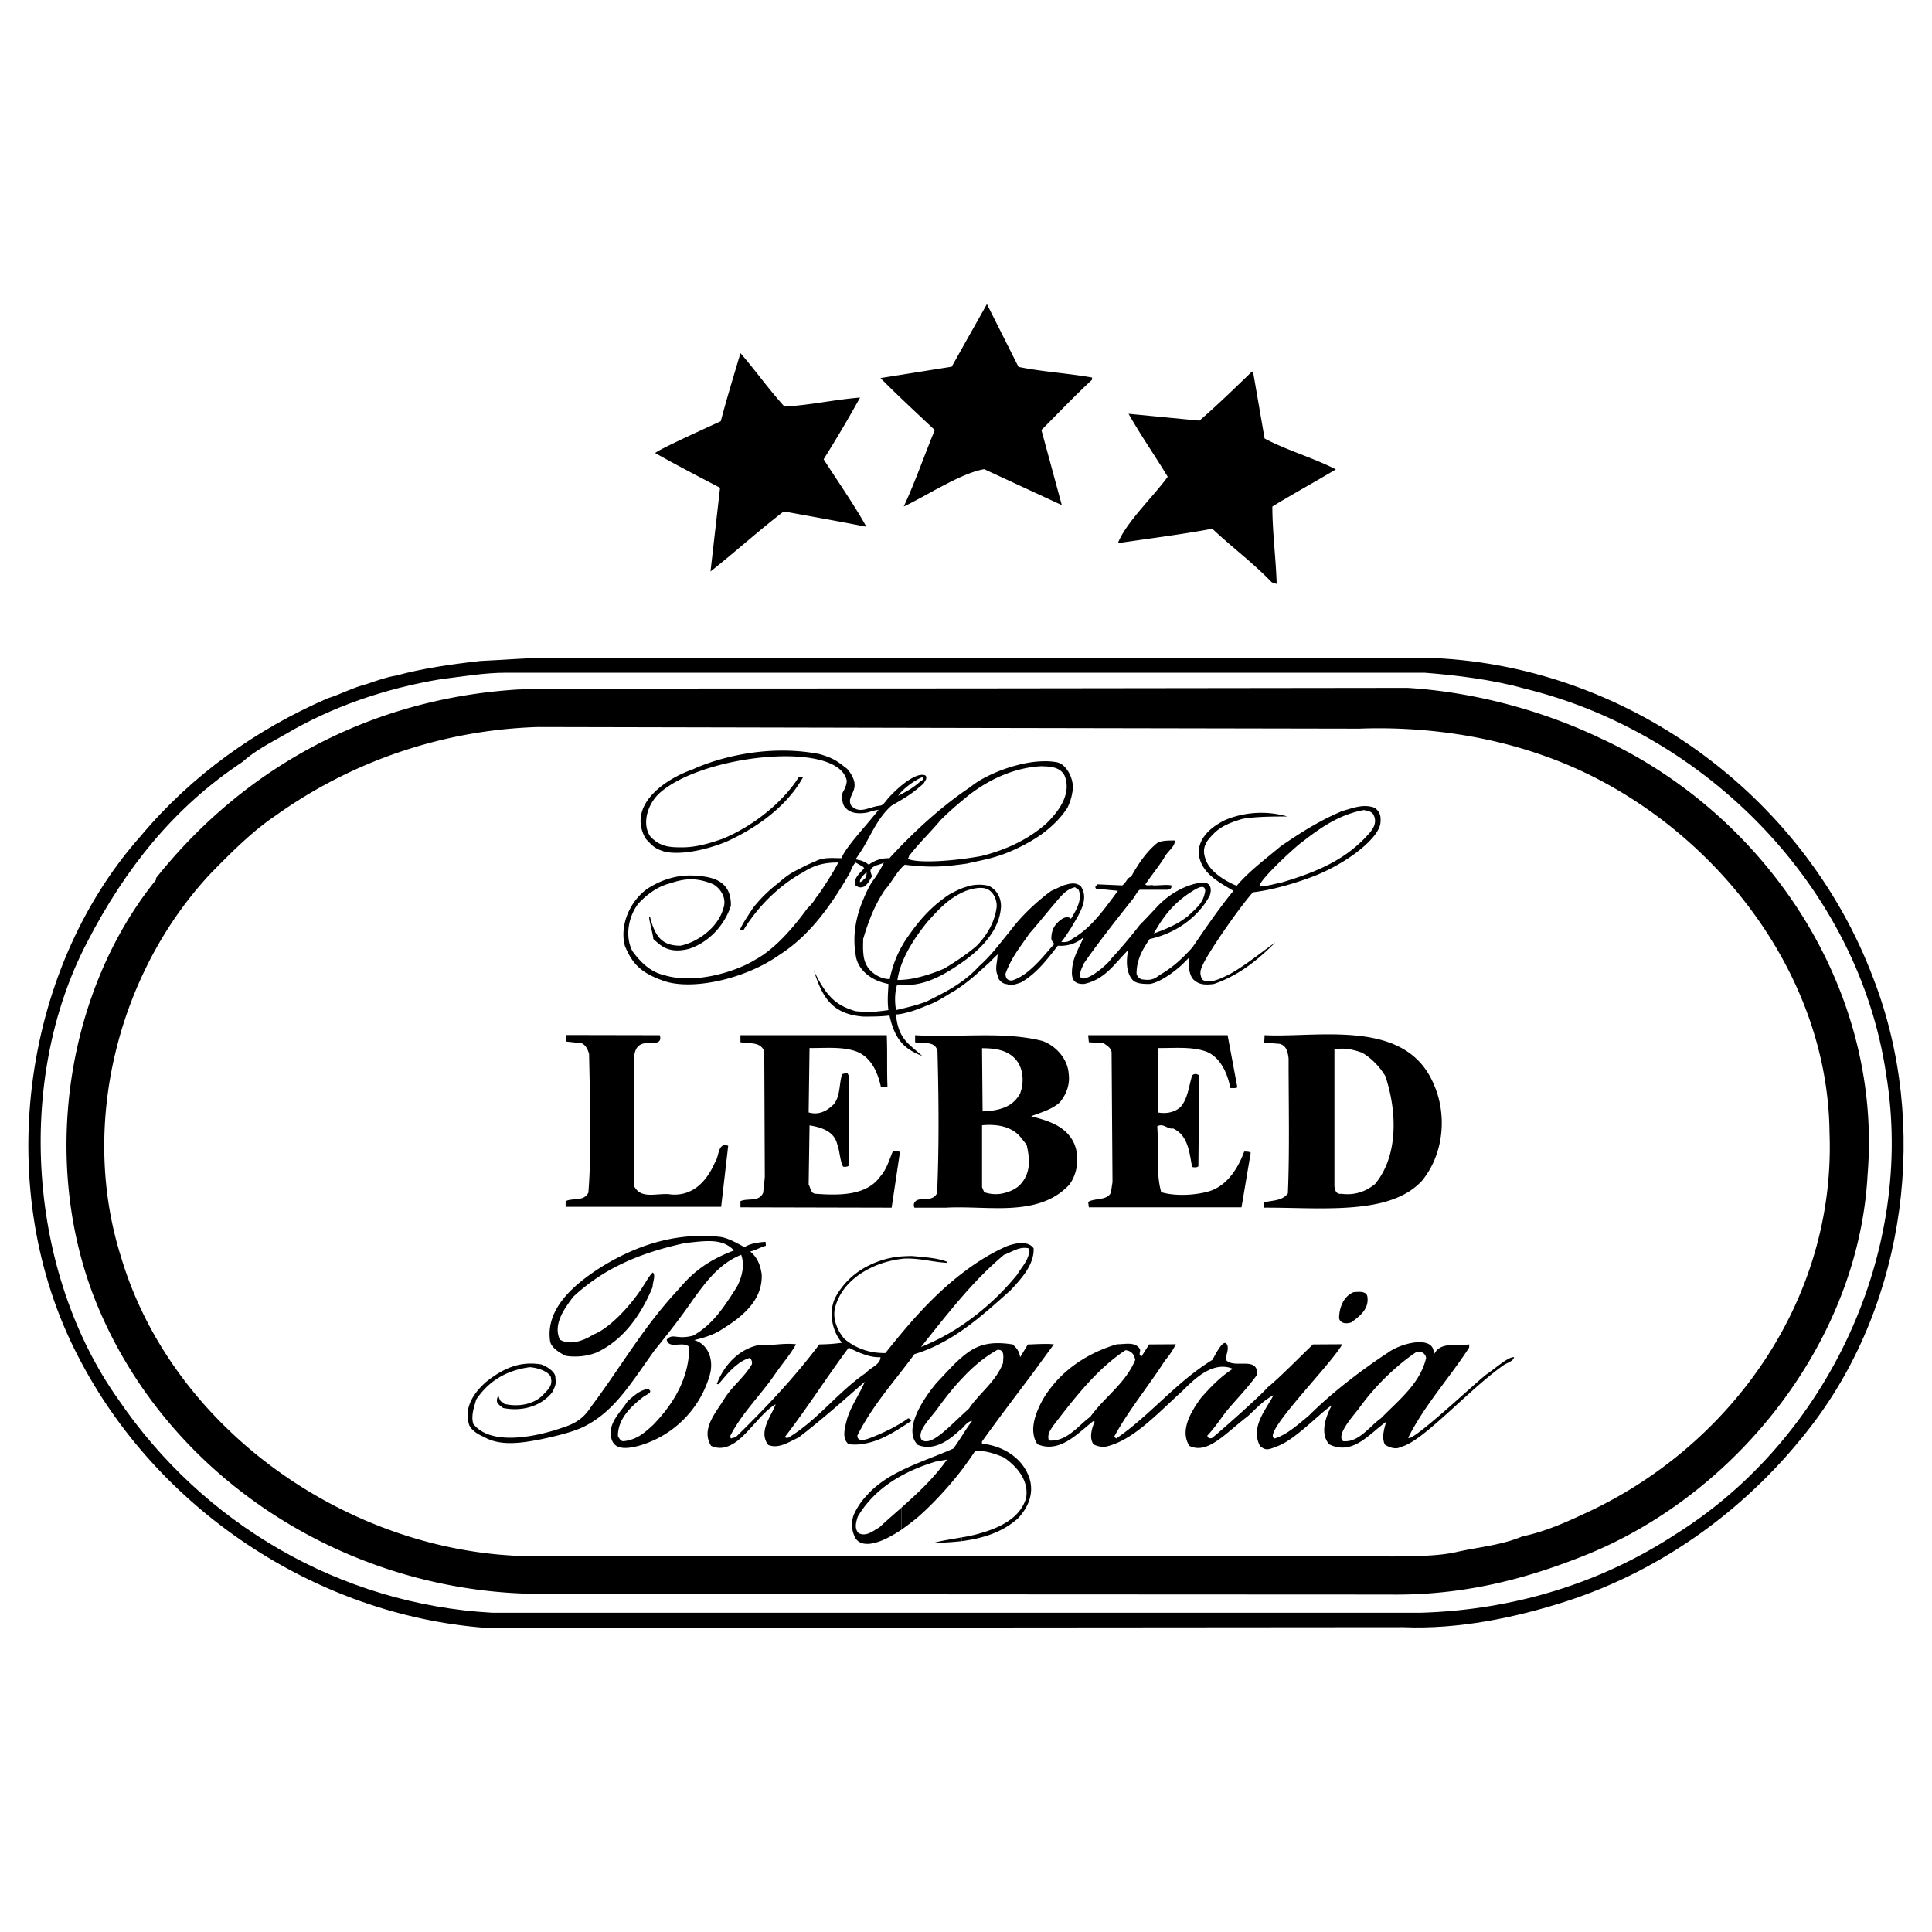 <svg xmlns="http://www.w3.org/2000/svg" width="2500" height="2500" viewBox="0 0 192.756 192.756"><g fill-rule="evenodd" clip-rule="evenodd"><path fill="#fff" d="M0 0h192.756v192.756H0V0z"/><path d="M186.924 97.666c-6.932-18.47-24.914-31.521-44.734-32.043H55.515c-2.953 0-4.519.18-7.597.324-2.898.325-5.76.738-8.407 1.458-1.008.162-1.962.522-2.934.847-1.314.324-2.61 1.026-3.888 1.422-7.093 3.078-13.555 7.65-18.649 13.735C1.998 96.963-.757 118.906 7.793 135.324c7.776 15.174 23.671 25.832 40.736 27.092l47.901-.037 43.581-.035c5.527.232 11.215-.955 16.291-2.592 9.738-3.168 18.254-9.416 24.5-17.605 9.415-12.333 11.702-30.028 6.122-44.481zM167.283 153c-7.451 4.896-16.164 7.633-25.578 7.904H49.142c-15.247-.828-28.946-8.93-37.334-21.277-8.965-12.602-10.369-31.826-3.079-45.688 3.762-7.272 8.623-13.393 15.445-17.911 1.26-1.134 2.754-1.891 4.267-2.754 4.662-2.754 9.918-4.572 15.517-5.508 2.286-.27 4.302-.648 6.57-.648H142.119c3.258.252 6.84.702 9.99 1.584 18.092 4.411 33.32 19.801 36.074 38.486 2.917 17.677-5.814 36.326-20.9 45.812z"/><path d="M159.67 73.652c-5.76-2.754-12.547-4.608-19.244-5.022l-43.995.054-41.763.018-3.006.09c-14.779.918-27.326 7.812-36.092 18.811l-.018.197c-8.821 10.909-11.449 27.542-6.3 41.278 6.804 17.855 24.661 29.557 43.851 29.936l43.329.053 42.194.02c7.309.107 13.646-1.514 19.982-4.105 14.924-6.191 26.84-21.33 27.721-37.766 1.53-18.634-10.153-35.986-26.659-43.564zm-1.17 77.17c-2.09.973-4.213 1.963-6.625 2.467-2.035.863-4.248 1.045-6.445 1.529-2.016.469-4.176.414-6.371.469l-42.627-.018-45.039-.055c-17.425-.881-34.31-12.996-39.314-29.791-4.212-13.322-.234-28.551 9.019-38.362 1.998-2.034 4.104-4.14 6.373-5.67a47.523 47.523 0 0 1 26.209-8.856l42.753.09 39.188.072c6.248-.234 12.691.666 18.361 2.682 15.393 5.365 28.389 20.576 28.551 37.64.627 16.598-9.722 31.071-24.033 37.803z"/><path d="M95.963 153.756v-.377c-.955.18-1.926.307-2.844.559.936-.02 1.908-.073 2.844-.182zM89.951 152.605v-2.197c-.756.666-1.512 1.314-2.214 1.98-.414.217-.846.576-1.314.666v.973c.917.055 2.196-.523 3.528-1.422zM67.899 94.353c-1.638 0-2.502-.666-3.042-2.862-.324-.414.324 1.764.324 2.196.666.558 1.422 1.53 3.583.972 1.872-.612 3.474-2.232 4.158-4.284.054-2.61-1.998-2.898-3.492-3.006-1.422-.108-3.042.162-4.806 1.277-1.746 1.207-2.826 3.637-2.286 5.707.756 1.854 1.656 2.717 3.834 3.493 2.808 1.008 8.173-.127 11.665-2.628 3.061-1.962 5.239-5.131 6.984-8.19.108-.307.306-.757.541-.973l.756.432.018.036.09.09c-.036.036-.072.072-.09.108-.432.486-1.008.918-.773 1.62.306.216.485.233.773.144.019 0 .054-.018.09-.036.45-.342.45-.54.756-.973 0-.342-.306-.558 0-.864.342-.342.9-.342 1.206-.558-.306.666-.864 1.53-1.206 1.962-.324.54-.612 1.116-.846 1.709-.72 1.675-1.098 3.565-.773 5.491.072.666.36 1.223.773 1.656.594.666 1.494 1.098 2.502 1.297 0 .521-.144 1.529 0 2.609-1.116.162-1.692.197-2.502.162-.233-.018-.486-.018-.773-.055-1.854-.557-2.845-1.314-4.159-4.031.882 2.809 1.926 4.338 4.932 4.572h.09c.756 0 1.656 0 2.52-.109.432 2.053 1.242 2.936 2.106 3.475.378.234.774.414 1.152.559-.378-.359-.792-.666-1.152-1.008-.702-.631-1.314-1.404-1.458-3.133.36 0 .9-.125 1.458-.287.612-.18 1.224-.432 1.602-.594 1.099-.379 1.801-.918 2.845-1.514 1.512-.988 2.376-1.854 3.474-2.843.324-.342.467-.468.756-.756 0 .756-.307 1.421 0 2.07 0 .432.486.9.936.9.414.197.9 0 1.387-.162.828-.469 1.529-1.098 2.178-1.818.523-.576 1.008-1.207 1.512-1.854 1.1.09 2.07-.342 2.611-.9-.541 1.206-1.207 2.196-1.207 3.618 0 1.1.775 1.1 1.207 1.1 2.07-.451 2.934-1.891 4.373-3.349.055.072-.449 1.835.434 2.898.322.451 1.205.451 1.746.451.846-.127 1.998-.865 2.969-1.693.344-.305.666-.629.955-.936-.107 1.098.107 1.963.559 2.287.414.342.898.484 1.926.342 2.682-.92 4.607-2.629 6.139-4.159-1.531 1.098-3.584 2.755-4.988 3.384-.736.361-1.781.775-2.32.324-.342-.648-.109-1.08 0-1.314.359-1.025 3.545-5.669 5.059-7.38 1.744-.198 3.869-.792 5.633-1.44.252-.09.523-.198.793-.306 3.475-1.458 6.354-3.925 6.301-5.311.09-.846-.324-1.152-.559-1.368-1.115-.414-2.07-.019-3.275.324-.883.378-1.693.773-2.467 1.206-1.242.685-2.412 1.458-3.637 2.286-1.422 1.207-3.113 2.448-4.41 3.96-.629-.252-2.395-1.08-3.023-2.43-.361-.9-.307-1.422.125-2.088.846-1.044 1.459-1.566 3.492-2.161 1.297-.234 3.277-.234 4.465-.234a9.395 9.395 0 0 0-6.193.342c-1.764.864-2.754 2.052-2.645 3.474.305 1.89 1.961 2.7 3.455 3.6-1.529 1.854-3.203 4.338-4.086 5.635-.449.504-.883.936-1.297 1.314a11.463 11.463 0 0 1-1.998 1.458c-.539.432-.918.541-1.674.432-.197 0-.539-.215-.611-.576 0-1.313.539-2.357 1.314-3.456a9.608 9.608 0 0 0 2.969-1.188c1.279-.792 2.377-1.89 3.025-3.168.215-.612.072-1.17-.469-1.26-.342-.054-1.367.072-2.557.702-.701.36-1.475.9-2.195 1.655-.793.847-1.26 1.351-1.764 1.854a50.475 50.475 0 0 1-2.844 3.366c-.414.63-2.322 2.214-2.971 1.945-.361-.217 0-.955.252-1.494 1.367-1.981 3.168-4.267 4.914-6.463.215-.306.449-.756.648-.863h2.826c.234-.108.342-.108.342-.433-.541-.108-.99 0-1.854 0 0-.108-.648.108-.758-.108.758-1.098 1.297-1.746 1.855-2.61.307-.667 1.098-1.099 1.098-1.764-.684 0-1.332 0-1.746.233-1.098.864-1.963 2.178-2.629 3.384-.432.108-.432.541-.881.864l-2.502-.108c0 .108-.324.216-.109.432l2.178.216c-1.312 1.746-2.627 3.708-4.59 4.807-.342.36-.756.306-1.062.306.451-.576.631-.9.973-1.404.756-1.314 1.854-2.826.99-4.14-.559-.54-1.332-.216-1.764-.108l-1.188.54c-.307.216-.596.432-.865.666-1.242 1.008-2.395 2.196-3.186 3.258-1.188 1.44-1.855 2.413-3.168 3.6-1.621 1.766-3.475 2.629-5.221 3.512-.558.215-1.098.377-1.602.504-.522.143-1.026.252-1.458.359-.216-1.314 0-2.178.108-2.52H90.853c1.89-.145 3.6-1.17 5.202-2.287 1.853-1.314 3.691-3.168 3.816-5.545 0-.792-.342-1.548-1.098-1.979-.451-.216-1.314-.216-1.855-.108-1.007.252-1.386.468-2.178.882-1.584 1.044-2.772 2.286-3.888 3.852-.198.271-.396.559-.576.829-.666 1.08-1.152 2.142-1.512 3.781-.756 0-1.548-.396-2.088-1.045-.36-.467-.504-.99-.54-1.53-.054-.486-.018-.954-.018-1.422 0-.018 0-.036.018-.054.54-1.836 1.188-3.438 2.161-4.86.774-.864 1.098-1.746 1.98-2.503 0 0 .216.036.576.072.072 0 .18.018.288.018 1.836.18 3.06.126 5.328-.198 1.439-.342 2.681-.504 4.357-1.224 1.008-.432 2.16-1.026 3.203-1.782.955-.72 1.836-1.566 2.484-2.592.234-.54.396-.864.539-1.926 0-1.098-.664-2.34-1.547-2.574a6.482 6.482 0 0 0-1.477-.108c-2.539.054-5.76 1.35-7.201 2.556-2.124 1.422-4.122 3.115-5.976 4.932a47.12 47.12 0 0 0-2.106 2.179c-.864 0-1.422.198-2.07.647a2.343 2.343 0 0 0-.54-.324c-.288-.126-.504-.144-.773-.216.27-.378.521-.774.773-1.17.864-1.476 1.53-3.06 2.809-4.176.738-.432 1.35-.774 1.908-1.17.432-.306.828-.629 1.278-1.026.126-.162.144-.27.252-.396.108-.414-.054-.468-.36-.486-.36 0-.756.162-1.17.414-.685.396-1.458 1.08-2.214 1.89-.306.378-.558.774-.864.774-.612.072-1.152.324-1.638.396-.432.072-.828 0-1.206-.396-.45-.774.432-1.296.324-2.196 0-.432-.432-1.188-.774-1.513-.864-.647-1.206-1.007-2.718-1.439-5.059-.99-10.045.324-12.655 1.53-2.844.99-6.552 3.618-4.698 6.895.774.864 1.026 1.026 1.854 1.296 1.494.378 4.05-.09 6.229-.99 2.304-1.044 5.778-3.096 7.632-6.427h-.432c-1.53 2.412-4.374 4.789-7.524 6.121-1.206.432-2.664.882-4.086.882-1.188 0-2.232-.019-3.222-1.116-.864-1.314-.198-3.312.99-4.338 4.303-3.816 17.767-5.256 18.631-1.206 0 .414-.216.864-.414 1.206-.126.522 0 1.296.306 1.512.378.468 1.08.594 1.764.522a2.76 2.76 0 0 0 .846-.198c.252-.036.342-.108.667-.108-.522.648-1.026 1.242-1.513 1.818-.414.486-.828.972-1.206 1.458-.45.594-.667.864-.99 1.531-.774 0-1.8-.126-2.575.306-.558.216-1.242.558-1.674.792-.882.414-1.296.738-2.088 1.422-.882.666-1.854 1.62-2.502 2.484-1.296 1.98-.973 1.566-1.314 2.178.108 0 .45 0 .45-.108 1.404-2.269 3.493-4.356 5.886-5.67 1.188-.757 2.179-.973 3.493-.973 0 .216-1.854 3.168-2.196 3.492-.108.216-.414.648-.864 1.08-1.296 1.765-3.168 4.032-5.22 5.131-1.746 1.098-5.905 2.502-9.073 1.53-1.404-.324-2.376-1.314-3.168-2.394-.756-1.44-.414-3.402.558-4.698.756-.846 1.908-1.746 3.168-2.052 1.53-.522 2.664-.612 4.356.09.882.541 1.314 1.53.99 2.394-.543 1.962-2.613 3.384-4.269 3.726zm62.068-10.387c.469-.36.955-.738 1.459-1.08 1.367-.954 2.879-1.746 4.662-2.07.324.108.594.054.9.396.504.846-.072 1.53-.252 1.782-1.549 1.818-3.312 2.934-5.311 3.798-1.135.486-2.357.9-3.637 1.278-.559.09-1.457.378-2.123.378-.198-.486 3.528-3.942 4.302-4.482zm-12.295 5.887c.486-.414.973-.756 1.514-1.08.629-.36 1.025-.433 1.061.107-.197 1.206-.773 1.62-1.727 2.521-.252.198-.541.396-.848.594-.736.432-1.656.828-2.555 1.134.846-1.53 1.674-2.52 2.555-3.276zm-14.977 3.293c.486-.54.865-1.007 1.332-1.566.252-.306.523-.63.865-1.044.863-.99 1.367-1.782 2.357-2.016l.359.252c.432.99-.307 2.142-.756 2.898-.287-.27-.666-.18-1.098.162-.559.45-.863.972-.863 1.854.07.234.16.342.305.486-.377.413-.773.882-1.17 1.332-.9.989-1.891 1.962-3.061 2.323-.467 0-.646-.234-.646-.686.648-1.744 1.513-2.698 2.376-3.995zm-11.844 1.207c.486-.828 1.08-1.639 1.71-2.413 1.188-1.314 2.178-2.394 3.816-3.06.648-.216 1.746-.54 2.394 0 .449.342.756 1.098.648 1.746-.199 1.314-.846 2.574-1.963 3.727-.99.864-2.16 1.62-3.258 2.286-1.098.469-2.268.846-3.348 1.027-.468.07-.9.107-1.314.107.18-1.189.667-2.322 1.315-3.42zm-.162-8.947c.036-.054.108-.126.162-.198.972-1.225 2.07-2.269 3.006-3.402a31.24 31.24 0 0 1 2.179-1.962c2.16-1.854 4.931-3.276 7.957-3.402 0 0 .018.018.035.018.883 0 1.729.126 2.16.864.756 1.764-.432 3.492-1.746 4.789-.145.125-.287.251-.414.36-1.674 1.368-3.727 2.34-6.121 2.934-2.231.414-5.633.738-7.055.378a.837.837 0 0 1-.162-.054c-.199-.108-.001-.108-.001-.325zm-4.555 2.376h-.018c0 .126-.324.234-.324.234 0-.288.144-.468.342-.684l.324-.324c0 .343-.017.576-.324.774zm4.717-9.576c.378-.27.774-.504 1.152-.666.252.234-.108.378-.216.45-.198.198-.54.45-.936.72a16.67 16.67 0 0 1-1.242.684c.234-.36.72-.81 1.242-1.188zM148.328 137.105c-.811.559-7.506 6.895-7.83 6.336 1.621-3.24 4.158-6.012 6.084-9v-.307c-1.385.162-3.061-.322-3.582 1.189.434-2.07-2.719-1.531-4.355-.486-.199.145-.396.27-.594.396-2.666 1.799-5.33 3.869-7.508 6.047-1.062.865-2.141 1.855-3.348 2.232-1.477-.324 5.455-7.182 6.732-9.396l-2.934.018c-1.514 1.459-3.402 3.385-4.502 4.268-.773.9-4.625 4.301-5.525 5.039-.162.109-.504.072-.504-.215.648-.684 1.242-1.549 1.854-2.377 1.008-1.205 2.197-2.412 3.115-3.707.072-1.891-2.27-.523-3.115-1.459-.055-.414.252-.846.162-1.387-.324-1.133-1.367 1.189-1.529 1.387-3.637 2.232-6.229 5.562-9.576 7.83l-.217-.162c1.439-2.664 3.457-5.076 5.076-7.613a7.878 7.878 0 0 0 1.08-1.621l-2.664.018-.756 1.189c-.379-.162-.055-.451-.162-.721-.469-.791-1.549-.469-2.287-.486-2.537.738-4.949 2.197-6.57 4.303a8.919 8.919 0 0 0-1.133 1.801c-.289.611-.559 1.312-.631 2.016a2.735 2.735 0 0 0 0 .756c.037.377.162.756.396 1.098.469.199.918.27 1.367.234 1.639-.127 2.988-1.602 4.23-2.557l.109.072c-.271.648-.576 1.602-.109 2.268.432.217.99.324 1.477.162 2.447-.666 4.68-2.988 7.146-5.273.773-.648 2.971-3.402 5.273-2.43-1.24.791-2.268 1.871-3.186 2.916-.99 1.367-2.123 3.221-1.152 4.77 1.818.883 3.529-1.188 5.852-2.971.971-.898 1.547-1.564 2.537-2.07-.666 1.332-2.357 3.17-1.332 5.059.576.486.828.379 1.818-.018 1.783-.701 4.213-3.33 5.328-4.031-.629 1.188-1.188 2.844-.234 3.887 2.232 1.08 3.816-.846 5.42-2.07.09-.07.18-.143.27-.215a6.154 6.154 0 0 0-.27 1.043c-.055.307-.072.613 0 .9a.853.853 0 0 0 .16.396c.434.252 1.062.486 1.549.197 2.215-.521 6.68-5.633 10.225-8.135.342-.254.973-.379 1.08-.811-.575-.09-1.979 1.205-2.735 1.691zm-39.549 4.249c-1.242.918-2.23 2.359-3.906 2.377-.09 0-.162 0-.232-.018-.127-.451 0-.793.232-1.152.055-.09.127-.199.199-.307 2.033-2.627 4.301-5.635 7.219-7.543.574.055.863.396.971.973-.971 2.339-3.006 3.636-4.483 5.67zm29.272-.125l-.289.287c-1.133.793-2.195 2.432-3.762 2.27-.666-.576.738-2.215 1.494-3.15a24.27 24.27 0 0 1 2.557-3.025c.953-.953 1.998-1.854 3.096-2.609.432-.324 1.08-.055 1.135.486-.559 2.446-2.612 4.119-4.231 5.741zM135.062 128.916c-1.027.414-1.459 1.564-1.459 2.627.162.541.756.541 1.207.396.809-.594 1.781-1.297 1.619-2.539-.072-.646-.935-.504-1.367-.484z"/><path d="M97.979 144.037l-.018-.199c1.693-2.357 3.42-4.627 5.148-6.93a524.54 524.54 0 0 1 1.764-2.412l.271-.379c-.109 0-.199 0-.271-.018-.629-.035-1.188 0-1.764.018-.197.018-.377.018-.559.018l-.773 1.279c-.072-.631-.414-.973-.738-1.279-2.412-.377-3.707.09-5.076 1.279-.774.648-1.548 1.529-2.557 2.592-1.44 1.746-3.312 4.697-1.836 6.156 1.638.648 3.15-.486 4.23-1.512.054-.018.108-.072.162-.107.288-.289.558-.721 1.025-.775-.396.523-.72 1.025-1.025 1.512-.271.416-.54.828-.846 1.242-1.656.738-3.492 1.352-5.167 2.18-1.332.646-2.574 1.457-3.528 2.555a6.758 6.758 0 0 0-1.278 1.963c-.215.738-.215 1.494.234 2.285.234.342.595.504 1.044.523v-.973a1.08 1.08 0 0 1-.774-.107c-.378-.434-.288-.936-.072-1.621.252-.432.521-.828.846-1.223.972-1.207 2.179-2.143 3.528-2.881 1.08-.594 2.232-1.045 3.42-1.404l1.116-.197c-1.278 1.816-2.898 3.33-4.536 4.787v2.197c.54-.379 1.116-.811 1.674-1.279 1.404-1.242 2.97-2.898 4.338-4.68a45.48 45.48 0 0 0 1.349-1.908c1.08 0 1.891.27 2.844.666 1.314.9 2.539 2.34 2.215 4.068-.594 2.016-2.682 2.971-4.662 3.527-.576.162-1.152.289-1.746.379v.377c2.07-.27 4.033-.863 5.597-2.268.99-1.043 1.639-2.447 1.152-3.996-.663-2.033-2.642-3.24-4.731-3.455zm-1.314-3.494c-.234.217-.468.434-.702.648-1.548 1.441-3.133 3.115-4.015 2.467-.54-.9 1.008-2.25 1.71-3.295.702-.953 1.458-1.926 2.304-2.809 1.044-1.133 2.197-2.123 3.546-2.879.811-.072.559.9.559 1.332-.719 1.854-2.358 2.989-3.402 4.536z"/><path d="M86.422 144c1.278-.252 2.43-.9 3.528-1.602.324-.199.648-.414.972-.631-.162-.107-.108-.252-.324-.252a6.975 6.975 0 0 1-.648.434c-.936.574-1.89 1.025-2.916 1.439-.144.053-.378.143-.612.215-.432.109-.882.127-.882-.377.27-.541.558-1.062.882-1.584 1.044-1.711 2.304-3.277 3.528-4.844.432-.557.864-1.115 1.278-1.691 1.728-.521 3.276-1.35 4.734-2.357 1.673-1.152 3.222-2.557 4.841-3.996.938-1.01 2.125-2.27 2.305-3.727.018-.162.018-.324.018-.486-.018 0-.018 0-.018-.018-.594-.811-1.98-.451-2.682-.18-1.621.719-3.096 1.656-4.464 2.717-2.232 1.711-4.213 3.799-6.013 5.959-.558.666-1.098 1.332-1.62 1.98-.666 0-1.314-.072-1.908-.252a5.843 5.843 0 0 1-2.178-1.17c-.774-.9-1.26-2.197-.864-3.33.468-1.549 1.62-2.719 3.042-3.512 1.08-.611 2.322-.988 3.528-1.133.018 0 .054 0 .09-.02 1.584-.107 2.898.324 4.465.416v-.109c-1.081-.414-2.395-.467-3.492-.576-.36 0-.72.018-1.062.037a8.835 8.835 0 0 0-3.528 1.043 7.473 7.473 0 0 0-3.042 2.988c-.756 1.422-.396 3.42.63 4.59-.882.109-1.35.145-2.268.162-2.574 3.42-5.364 6.338-8.227 9.145a.785.785 0 0 0-.126.109l-.468.125c-.071-.072 0-.162-.071-.234.198-.395.414-.773.666-1.152 1.116-1.744 2.61-3.275 3.78-4.984.738-1.08 1.548-1.98 2.124-3.025-1.314-.145-2.394.162-3.69.072a5.088 5.088 0 0 0-2.214 1.062c-.918.738-1.584 1.746-1.999 2.826l.162.035c.522-.594 1.099-1.367 1.836-1.926.378-.307.792-.559 1.278-.701.162.107.288.359.215.646-.432.721-.954 1.279-1.494 1.873-.414.432-.81.9-1.188 1.459-.864 1.457-2.43 3.078-1.386 4.787.936.432 1.782.127 2.574-.449 1.35-1.027 2.538-2.936 3.87-3.691-.36 1.08-1.782 2.701-.738 4.051 1.062.432 2.088-.324 3.006-.721 2.431-1.871 4.428-3.654 6.625-5.58-.54 1.297-1.35 2.359-1.764 3.709-.18.738-.594 1.943.162 2.52a5.095 5.095 0 0 0 1.747-.089zm9.541-14.6c1.296-1.494 2.664-2.916 4.212-4.211.791-.271 1.512-.846 2.43-.648l.107.287c-.162 1.01-.756 1.549-1.242 2.359a25.676 25.676 0 0 1-5.507 5.039 21.914 21.914 0 0 1-4.068 2.16c1.35-1.691 2.664-3.365 4.068-4.986zm-17.317 14.041c-.072 0-.234.072-.324-.09 2.287-2.969 4.141-5.922 6.354-8.893.576.289 1.152.559 1.746.738.45.145.918.234 1.422.217-.018.738-.936.99-1.422 1.529l-.036.037c-2.844 1.945-4.788 4.699-7.74 6.462zM69.267 133.703c.973-.234 1.765-.486 2.484-.9.558-.342 1.17-.738 1.764-1.188 1.368-1.08 2.538-2.447 2.484-4.428-.108-.865-.396-1.711-1.152-2.322.504-.107.99-.414 1.566-.576l-.036-.396c-.774.072-1.512.162-2.106.541a20.759 20.759 0 0 0-.756-.414c-.558-.289-1.188-.559-1.656-.613-4.375-.486-8.371.811-11.989 3.078-2.521 1.621-5.472 4.051-4.986 7.328.108.646.918 1.133 1.548 1.457.99.162 2.124.055 3.078-.324 2.7-1.242 4.482-3.816 5.598-6.535 0-.467.342-1.188.019-1.457-.396.396-.595.811-.882 1.242-1.081 1.781-3.348 4.32-5.041 4.949-.918.596-2.34 1.135-3.348.506-.72-1.566.522-3.17 1.332-4.268 3.222-3.006 6.949-4.445 11.161-5.363 2.142-.234 3.726-.486 4.878.738-2.575.99-4.033 2.105-5.491 3.834-3.492 3.727-5.634 7.541-8.532 11.447-.486.596-.918 1.729-3.024 2.377-2.268.811-7.128 1.998-8.964-.359-.252-.865.126-1.783.288-2.412 1.242-1.855 3.024-2.936 5.364-3.24 1.134.09 2.125.646 2.106 1.115.162.756-.324 1.152-.792 1.639-.81.881-2.358 1.277-3.888.9-.162-.342-.324.09-.576-.848-.324.738-.072.828.468 1.262 1.782.377 3.763-.109 4.896-1.549.234-.486.45-.756.324-1.459.072-.484-.685-1.078-1.404-1.332-2.25-.377-3.906.486-5.49 1.729-1.17 1.025-2.269 2.521-1.71 4.285.216.557.9.971 1.458 1.205 1.548.9 3.493.686 5.689.252 1.512-.324 3.15-.701 4.338-1.277 3.006-1.529 4.554-4.158 6.984-7.561 1.386-1.711 2.628-3.312 3.6-4.717 1.26-1.764 2.611-3.707 4.645-4.662.126-.072.27-.125.432-.197.378 1.025.072 2.285-.432 3.203-.072.107-.126.199-.18.289-1.152 1.799-2.286 3.51-4.176 4.572-1.675.449-1.998-.289-2.646.396.215 1.025 1.62.09 2.25.736 0 3.781-2.359 6.48-3.583 7.76-.882.811-1.62 1.477-2.916 1.639-.324.053-.486-.271-.612-.506-.036-1.764 1.422-3.059 2.592-3.959.45-.271.882-.434.45-.721-.774 0-1.512.721-2.07 1.188-.738 1.172-2.142 2.305-1.566 3.926.396.971 1.566.809 2.592.557a10.274 10.274 0 0 0 7.129-6.967c.486-1.547-.072-3.168-1.513-3.6zM126.17 103.281l-.037.738 1.549.125c.721.199.809.9.881 1.459 0 4.5.109 9.252-.072 13.465-.574.773-1.602.684-2.43.9.02.162 0 .414.02.521 3.221-.018 6.857.252 9.99-.162 2.34-.305 4.41-1.008 5.797-2.52 2.213-2.682 2.537-6.678 1.133-9.738-1.332-3.061-3.959-4.248-6.93-4.662-3.35-.468-7.13.019-9.901-.126zm12.041 4.069c1.172 3.475 1.334 7.939-1.025 10.783a4.973 4.973 0 0 1-1.115.684c-.686.287-1.422.396-2.232.287-.541.072-.648-.359-.703-.756v-13.627c.9-.252 2 .02 2.809.324.037.037.072.055.127.09.897.558 1.617 1.369 2.139 2.215zM108.564 119.914l.072.541h15.229l.918-5.438c-.107-.125-.414-.125-.648-.125-.684 1.854-1.873 3.617-3.834 4.051-1.314.322-3.15.395-4.447 0-.557-1.98-.232-4.375-.395-6.57.611-.361 1.025.322 1.584.215 1.494.684 1.619 2.377 1.891 3.834.16.055.504.09.629-.072l.09-9.035c-.215-.217-.559-.217-.719 0-.324 1.08-.434 2.303-1.135 3.113-.594.559-1.477.721-2.287.559 0-2.125 0-4.375.072-6.428 1.494.02 3.115-.143 4.5.271 1.621.449 2.395 2.25 2.666 3.727.25-.02.484.053.701-.072l-.973-5.203h-13.914l.072.703 1.457.09c.414.27.865.557.811 1.08l.09 12.779-.162 1.062c-.414.811-1.549.504-2.268.918zM91.895 119.662c-.432-.018-.882.307-.666.828h3.168c1.818-.107 3.906.09 5.923.037 2.393-.072 4.68-.523 6.354-2.322.883-1.152 1.08-2.988.396-4.32-.865-1.621-2.592-2.088-4.195-2.521.973-.377 2.035-.646 2.844-1.367.631-.738 1.062-1.764.9-2.898-.107-1.459-1.26-2.754-2.609-3.24-1.188-.307-2.412-.449-3.689-.521-2.936-.145-6.067.125-9.02-.055v.703c.756.197 2.034-.217 2.232.918.126 4.787.162 9.504-.036 14.094-.234.664-1.026.647-1.602.664zm8.425-14.707c.322.145.629.342.881.594.918.9 1.008 2.414.576 3.547a3.002 3.002 0 0 1-1.457 1.35c-.703.307-1.514.414-2.287.434l-.055-6.301c.811-.001 1.639.071 2.342.376zm-2.341 7.309c.811-.072 1.621-.035 2.342.199.557.18 1.061.484 1.457.936l.648.811c.342 1.494.432 2.861-.701 4.049-.379.344-.883.596-1.404.738a3.425 3.425 0 0 1-2.125-.053l-.217-.486v-6.194zM73.875 119.842v.613l15.085.035.828-5.545-.162-.09c-.162 0-.432-.125-.558.037-.36.863-.594 1.746-1.242 2.484-1.386 1.961-4.194 1.889-6.463 1.727-.485-.035-.485-.594-.684-.918l.09-5.904c1.044.162 2.448.541 2.754 1.855.27.719.27 1.639.594 2.268.233.018.396.018.558-.09v-9l-.108-.217c-.162 0-.378-.018-.558.09-.306 1.027-.162 2.16-.81 2.971-.648.648-1.458 1.133-2.52.828l.09-6.428c1.53.02 3.078-.143 4.446.271 1.638.486 2.358 2.105 2.683 3.654h.648c-.072-1.711 0-3.439-.072-5.203H73.875v.703c.918.16 2.016-.072 2.376.918l.054 12.547-.162 1.547c-.413.974-1.547.505-2.268.847zM72.652 114.316c-1.062-.396-.9 1.115-1.296 1.602-.792 1.854-2.161 3.42-4.375 3.258-1.278-.232-3.006.576-3.708-.828l-.036-12.42c.036-.611.036-1.512.846-1.783.558-.232 2.088.271 1.746-.863l-9.378-.018v.648l1.548.162c.45.18.648.646.774 1.08.09 4.518.252 9.9-.072 13.842-.486.918-1.548.486-2.268.846v.559H71.95l.702-6.085zM126.17 43.751c2.232 1.188 4.824 1.908 7.109 3.078-2.123 1.278-4.23 2.412-6.336 3.708 0 2.521.359 5.221.432 7.723l-.486-.162c-1.889-1.962-4.049-3.564-5.939-5.347-3.061.576-6.301.972-9.416 1.44.758-2.016 3.602-4.716 4.969-6.625-1.295-2.142-2.664-4.086-3.906-6.282l7.074.684c1.783-1.548 3.492-3.204 5.238-4.896l.109.018 1.152 6.661zM78.268 40.565c2.61-.144 5.004-.702 7.542-.9a130.745 130.745 0 0 1-3.636 6.156c1.458 2.286 2.97 4.41 4.267 6.732-2.755-.54-5.491-1.026-8.245-1.53-2.466 1.89-4.788 3.996-7.309 5.994l.954-8.352c-2.106-1.098-4.356-2.268-6.462-3.457.054-.252 5.977-2.916 6.534-3.186.576-2.196 1.314-4.608 1.962-6.787 1.477 1.694 2.827 3.62 4.393 5.33zM101.615 36.605c2.322.486 4.914.63 7.344 1.062l-.018.233c-1.674 1.548-3.42 3.385-5.039 5.004l2.033 7.489-7.74-3.582c-2.34.396-5.833 2.7-8.029 3.726 1.134-2.43 2.052-5.094 3.097-7.632-1.8-1.692-3.708-3.456-5.418-5.184l7.11-1.134c1.134-2.034 2.357-4.194 3.51-6.247l3.15 6.265z"/></g></svg>
